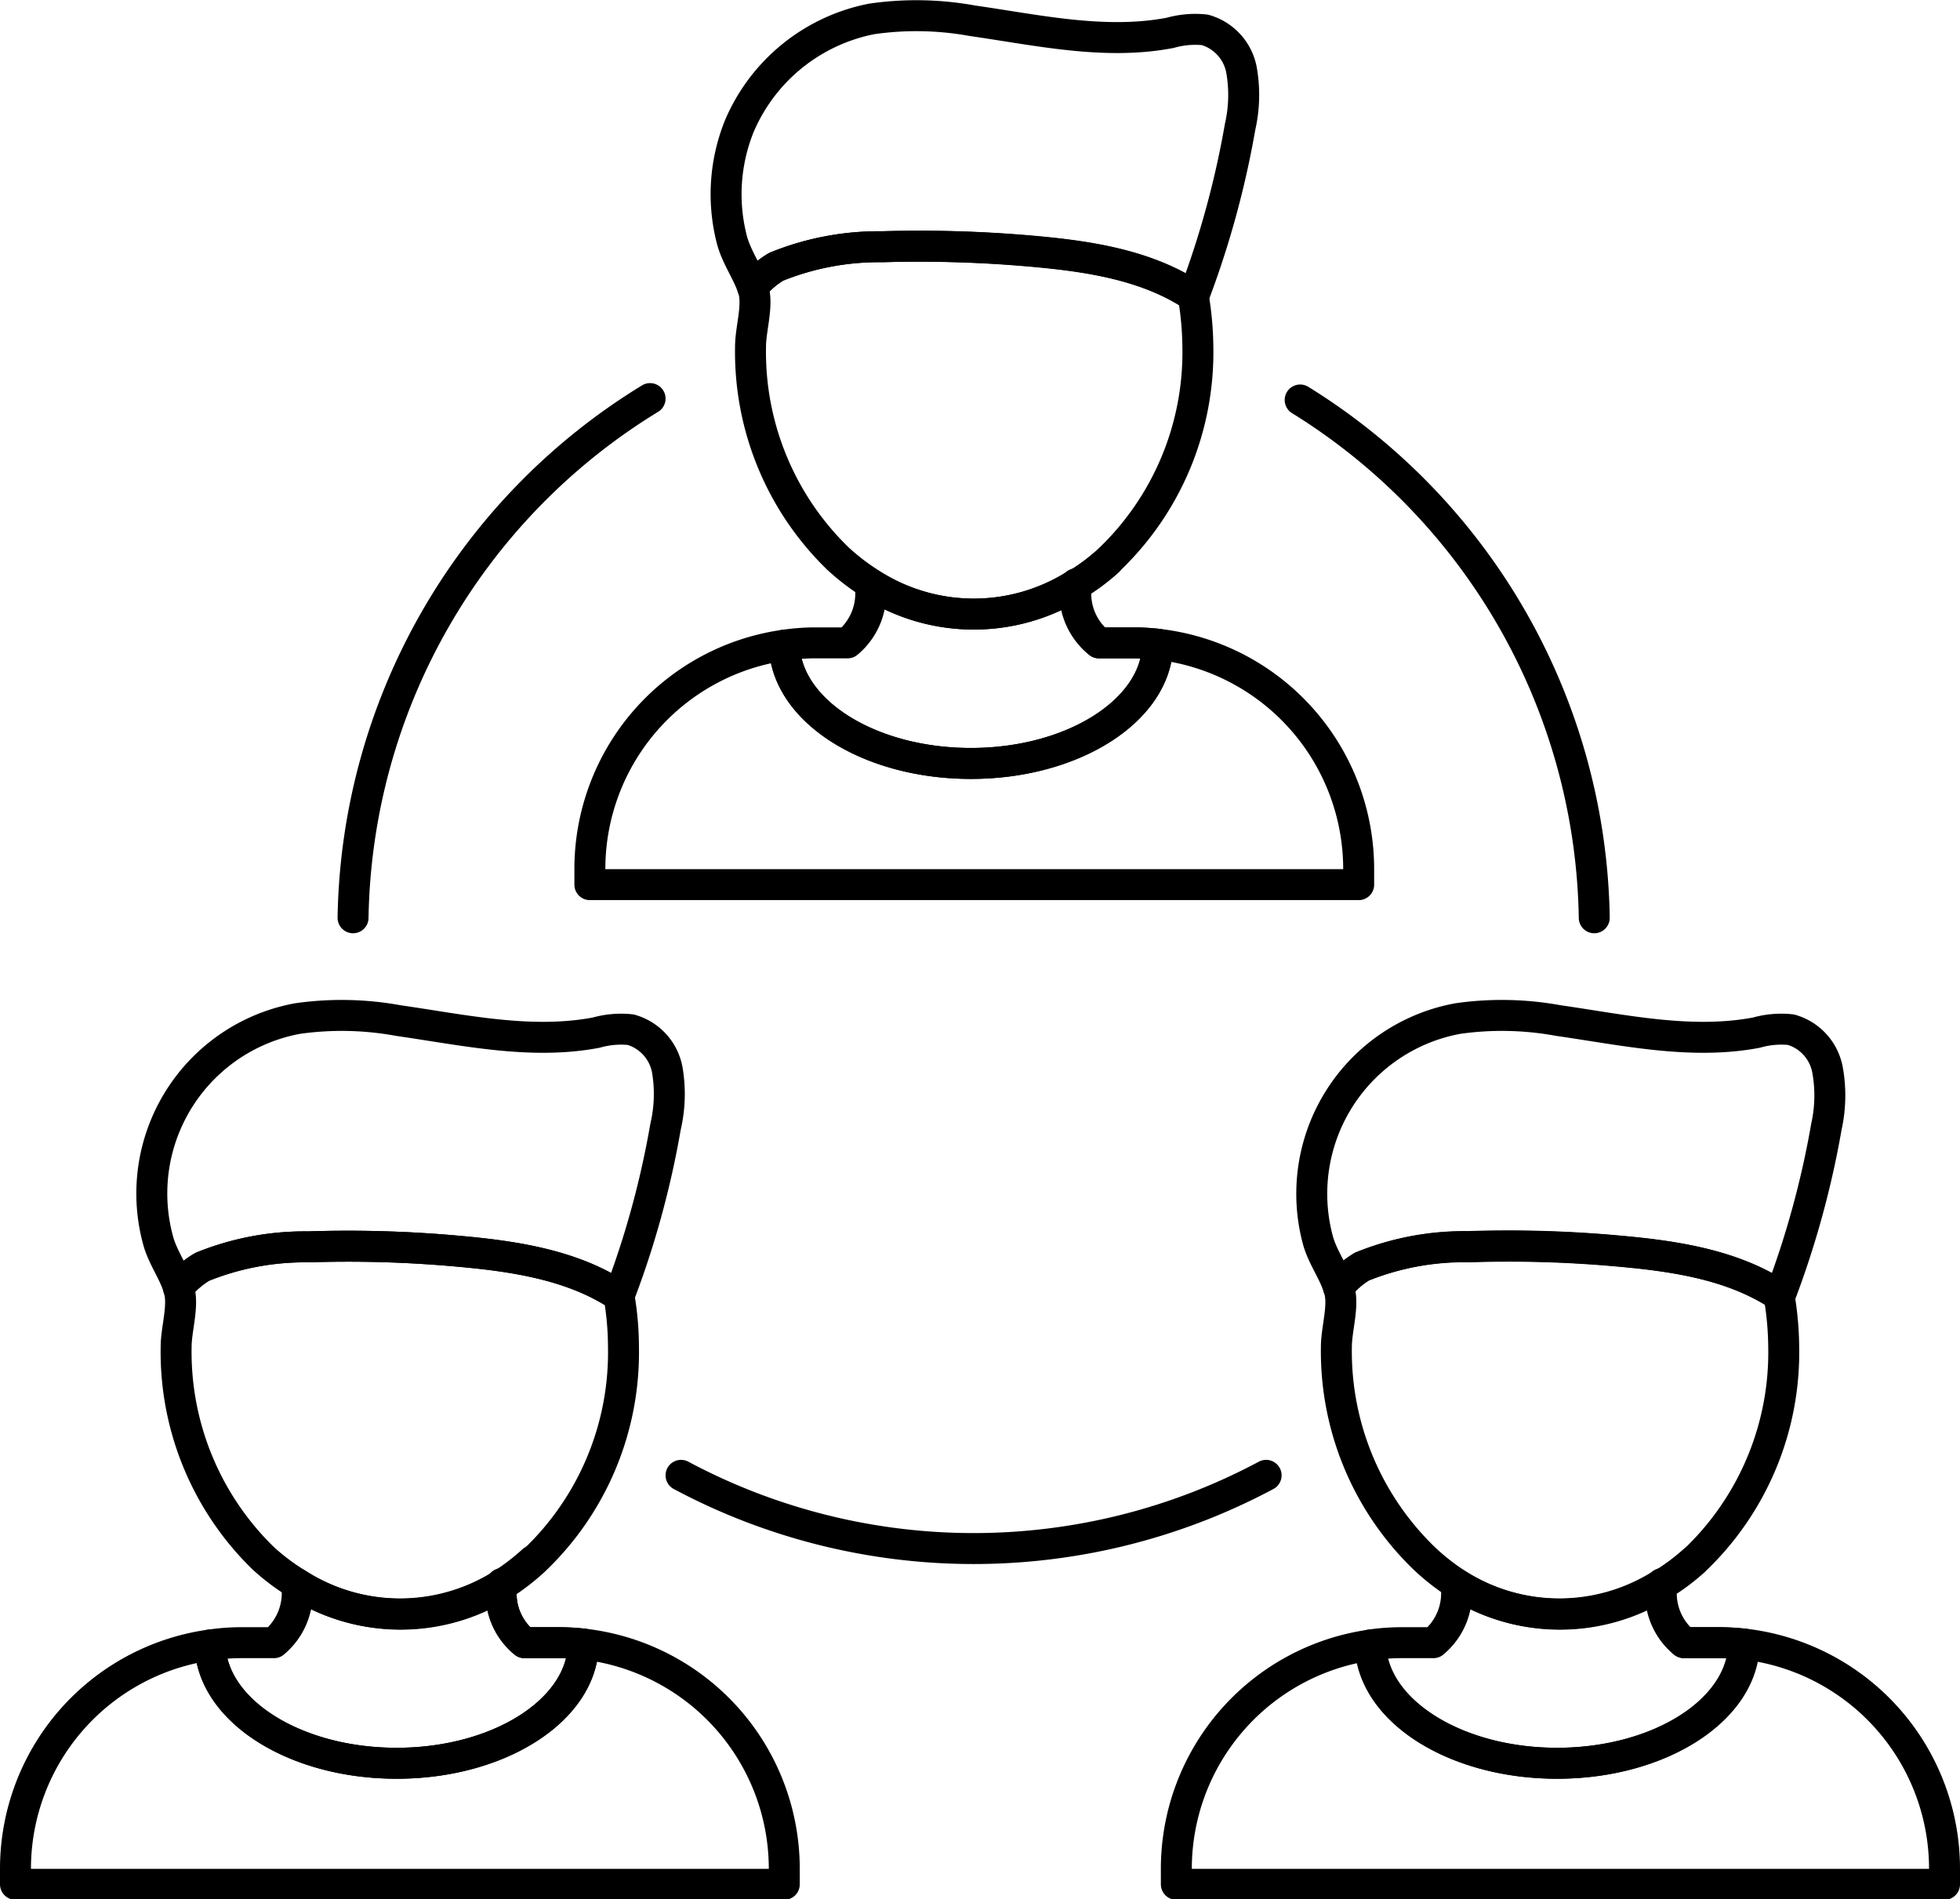 <svg xmlns="http://www.w3.org/2000/svg" viewBox="0 0 126.63 122.7"><defs><style>.cls-1{fill:none;stroke:#000;stroke-linecap:round;stroke-linejoin:round;stroke-width:2px;}</style></defs><g id="Слой_2" data-name="Слой 2"><g id="на_связи" data-name="на связи"><path class="cls-1" d="M80.12,8.19a59.68,59.68,0,0,1-3,10.94l0,0h0c-3-2-6.8-2.57-10.41-2.89A82.37,82.37,0,0,0,57,15.94a17.64,17.64,0,0,0-6.85,1.29,5.58,5.58,0,0,0-1.53,1.33c-.33-1-1.07-2-1.35-3.13a11.76,11.76,0,0,1,.49-7.27,11.74,11.74,0,0,1,8.57-6.94,20.2,20.2,0,0,1,6.49.12c4.25.61,8.58,1.59,12.79.78a5.9,5.9,0,0,1,2.24-.19,3.33,3.33,0,0,1,2.36,2.59A9.27,9.27,0,0,1,80.12,8.19Z"/><path class="cls-1" d="M77.39,22.39a18.53,18.53,0,0,1-5.81,13.85,13.25,13.25,0,0,1-2.06,1.53,12.35,12.35,0,0,1-13.26-.06,14.48,14.48,0,0,1-2.14-1.64,18.59,18.59,0,0,1-5.63-13.68c0-1.11.48-2.59.2-3.63l-.06-.2a5.58,5.58,0,0,1,1.53-1.33A17.64,17.64,0,0,1,57,15.94a82.37,82.37,0,0,1,9.68.28c3.61.32,7.38.88,10.41,2.89h0l0,0A20.4,20.4,0,0,1,77.39,22.39Z"/><path class="cls-1" d="M87.78,56.15v1H38.11v-1A14.6,14.6,0,0,1,50.67,41.68c.12,4.23,5.48,7.64,12.06,7.64s12-3.43,12.07-7.7A14.62,14.62,0,0,1,87.78,56.15Z"/><path class="cls-1" d="M74.8,41.62c-.08,4.27-5.45,7.7-12.07,7.7s-11.94-3.41-12.06-7.64a13.94,13.94,0,0,1,2-.15h2.09a4.15,4.15,0,0,0,1.45-3.82,12.35,12.35,0,0,0,13.26.06A4.14,4.14,0,0,0,71,41.53h2.18A14.62,14.62,0,0,1,74.8,41.62Z"/><path class="cls-1" d="M74.8,41.62a14.62,14.62,0,0,0-1.64-.09H71a4.14,4.14,0,0,1-1.46-3.76,13.25,13.25,0,0,0,2.06-1.53"/><path class="cls-1" d="M69.53,37.71a.15.15,0,0,0,0,.06"/><path class="cls-1" d="M118,72.78a59.36,59.36,0,0,1-3,10.93h0c-3-2-6.8-2.56-10.41-2.88a78.26,78.26,0,0,0-9.68-.28A17.64,17.64,0,0,0,88,81.82a5.58,5.58,0,0,0-1.53,1.33c-.33-1.05-1.07-2-1.35-3.13A11.51,11.51,0,0,1,94.19,65.8a20.21,20.21,0,0,1,6.49.13c4.25.61,8.58,1.58,12.8.78a5.83,5.83,0,0,1,2.23-.19,3.32,3.32,0,0,1,2.36,2.59A9.27,9.27,0,0,1,118,72.78Z"/><path class="cls-1" d="M115.24,87a18.53,18.53,0,0,1-5.81,13.85,13.92,13.92,0,0,1-2.06,1.53,12.35,12.35,0,0,1-13.26-.06A14.48,14.48,0,0,1,92,100.66,18.59,18.59,0,0,1,86.34,87c0-1.11.48-2.6.2-3.63l-.06-.2A5.58,5.58,0,0,1,88,81.82a17.64,17.64,0,0,1,6.85-1.29,78.26,78.26,0,0,1,9.68.28c3.61.32,7.38.88,10.41,2.88h0A20.62,20.62,0,0,1,115.24,87Z"/><path class="cls-1" d="M125.63,120.73v1H76v-1a14.6,14.6,0,0,1,12.56-14.46c.12,4.23,5.48,7.64,12.06,7.64s12-3.43,12.07-7.7A14.61,14.61,0,0,1,125.63,120.73Z"/><path class="cls-1" d="M112.65,106.21c-.08,4.27-5.45,7.7-12.07,7.7s-11.94-3.41-12.06-7.64a13.94,13.94,0,0,1,2-.15h2.09a4.15,4.15,0,0,0,1.45-3.82,12.35,12.35,0,0,0,13.26.06,4.14,4.14,0,0,0,1.46,3.76H111A14.57,14.57,0,0,1,112.65,106.21Z"/><path class="cls-1" d="M112.65,106.21a14.57,14.57,0,0,0-1.63-.09h-2.19a4.14,4.14,0,0,1-1.46-3.76,13.92,13.92,0,0,0,2.06-1.53"/><path class="cls-1" d="M107.38,102.3a.15.15,0,0,0,0,.06"/><path class="cls-1" d="M43,72.78a58.58,58.58,0,0,1-3,10.93h0c-3-2-6.8-2.56-10.4-2.88a78.42,78.42,0,0,0-9.69-.28,17.63,17.63,0,0,0-6.84,1.29,5.78,5.78,0,0,0-1.54,1.33c-.33-1.05-1.06-2-1.34-3.13A11.49,11.49,0,0,1,19.23,65.8a20.27,20.27,0,0,1,6.5.13c4.25.61,8.57,1.58,12.79.78a5.85,5.85,0,0,1,2.23-.19,3.32,3.32,0,0,1,2.36,2.59A9.27,9.27,0,0,1,43,72.78Z"/><path class="cls-1" d="M40.28,87a18.53,18.53,0,0,1-5.81,13.85,14.37,14.37,0,0,1-2,1.53,12.35,12.35,0,0,1-13.26-.06A14.05,14.05,0,0,1,17,100.66,18.59,18.59,0,0,1,11.38,87c0-1.11.48-2.6.2-3.63l-.06-.2a5.78,5.78,0,0,1,1.54-1.33,17.63,17.63,0,0,1,6.84-1.29,78.42,78.42,0,0,1,9.69.28c3.6.32,7.38.88,10.4,2.88h0A19.51,19.51,0,0,1,40.28,87Z"/><path class="cls-1" d="M50.67,120.73v1H1v-1a14.6,14.6,0,0,1,12.57-14.46c.12,4.23,5.47,7.64,12.06,7.64s12-3.43,12.06-7.7A14.61,14.61,0,0,1,50.67,120.73Z"/><path class="cls-1" d="M37.69,106.21c-.08,4.27-5.45,7.7-12.06,7.7s-11.94-3.41-12.06-7.64a13.8,13.8,0,0,1,2-.15H17.7a4.17,4.17,0,0,0,1.46-3.82,12.35,12.35,0,0,0,13.26.06,4.09,4.09,0,0,0,1.46,3.76h2.18A14.57,14.57,0,0,1,37.69,106.21Z"/><path class="cls-1" d="M37.69,106.21a14.57,14.57,0,0,0-1.63-.09H33.88a4.09,4.09,0,0,1-1.46-3.76,14.37,14.37,0,0,0,2-1.53"/><path class="cls-1" d="M32.42,102.3v.06"/><path class="cls-1" d="M42,25.75A40.06,40.06,0,0,0,22.81,59.29"/><path class="cls-1" d="M103,59.29a40.08,40.08,0,0,0-19-33.45"/><path class="cls-1" d="M44,95.31a40.13,40.13,0,0,0,37.8,0"/></g></g></svg>